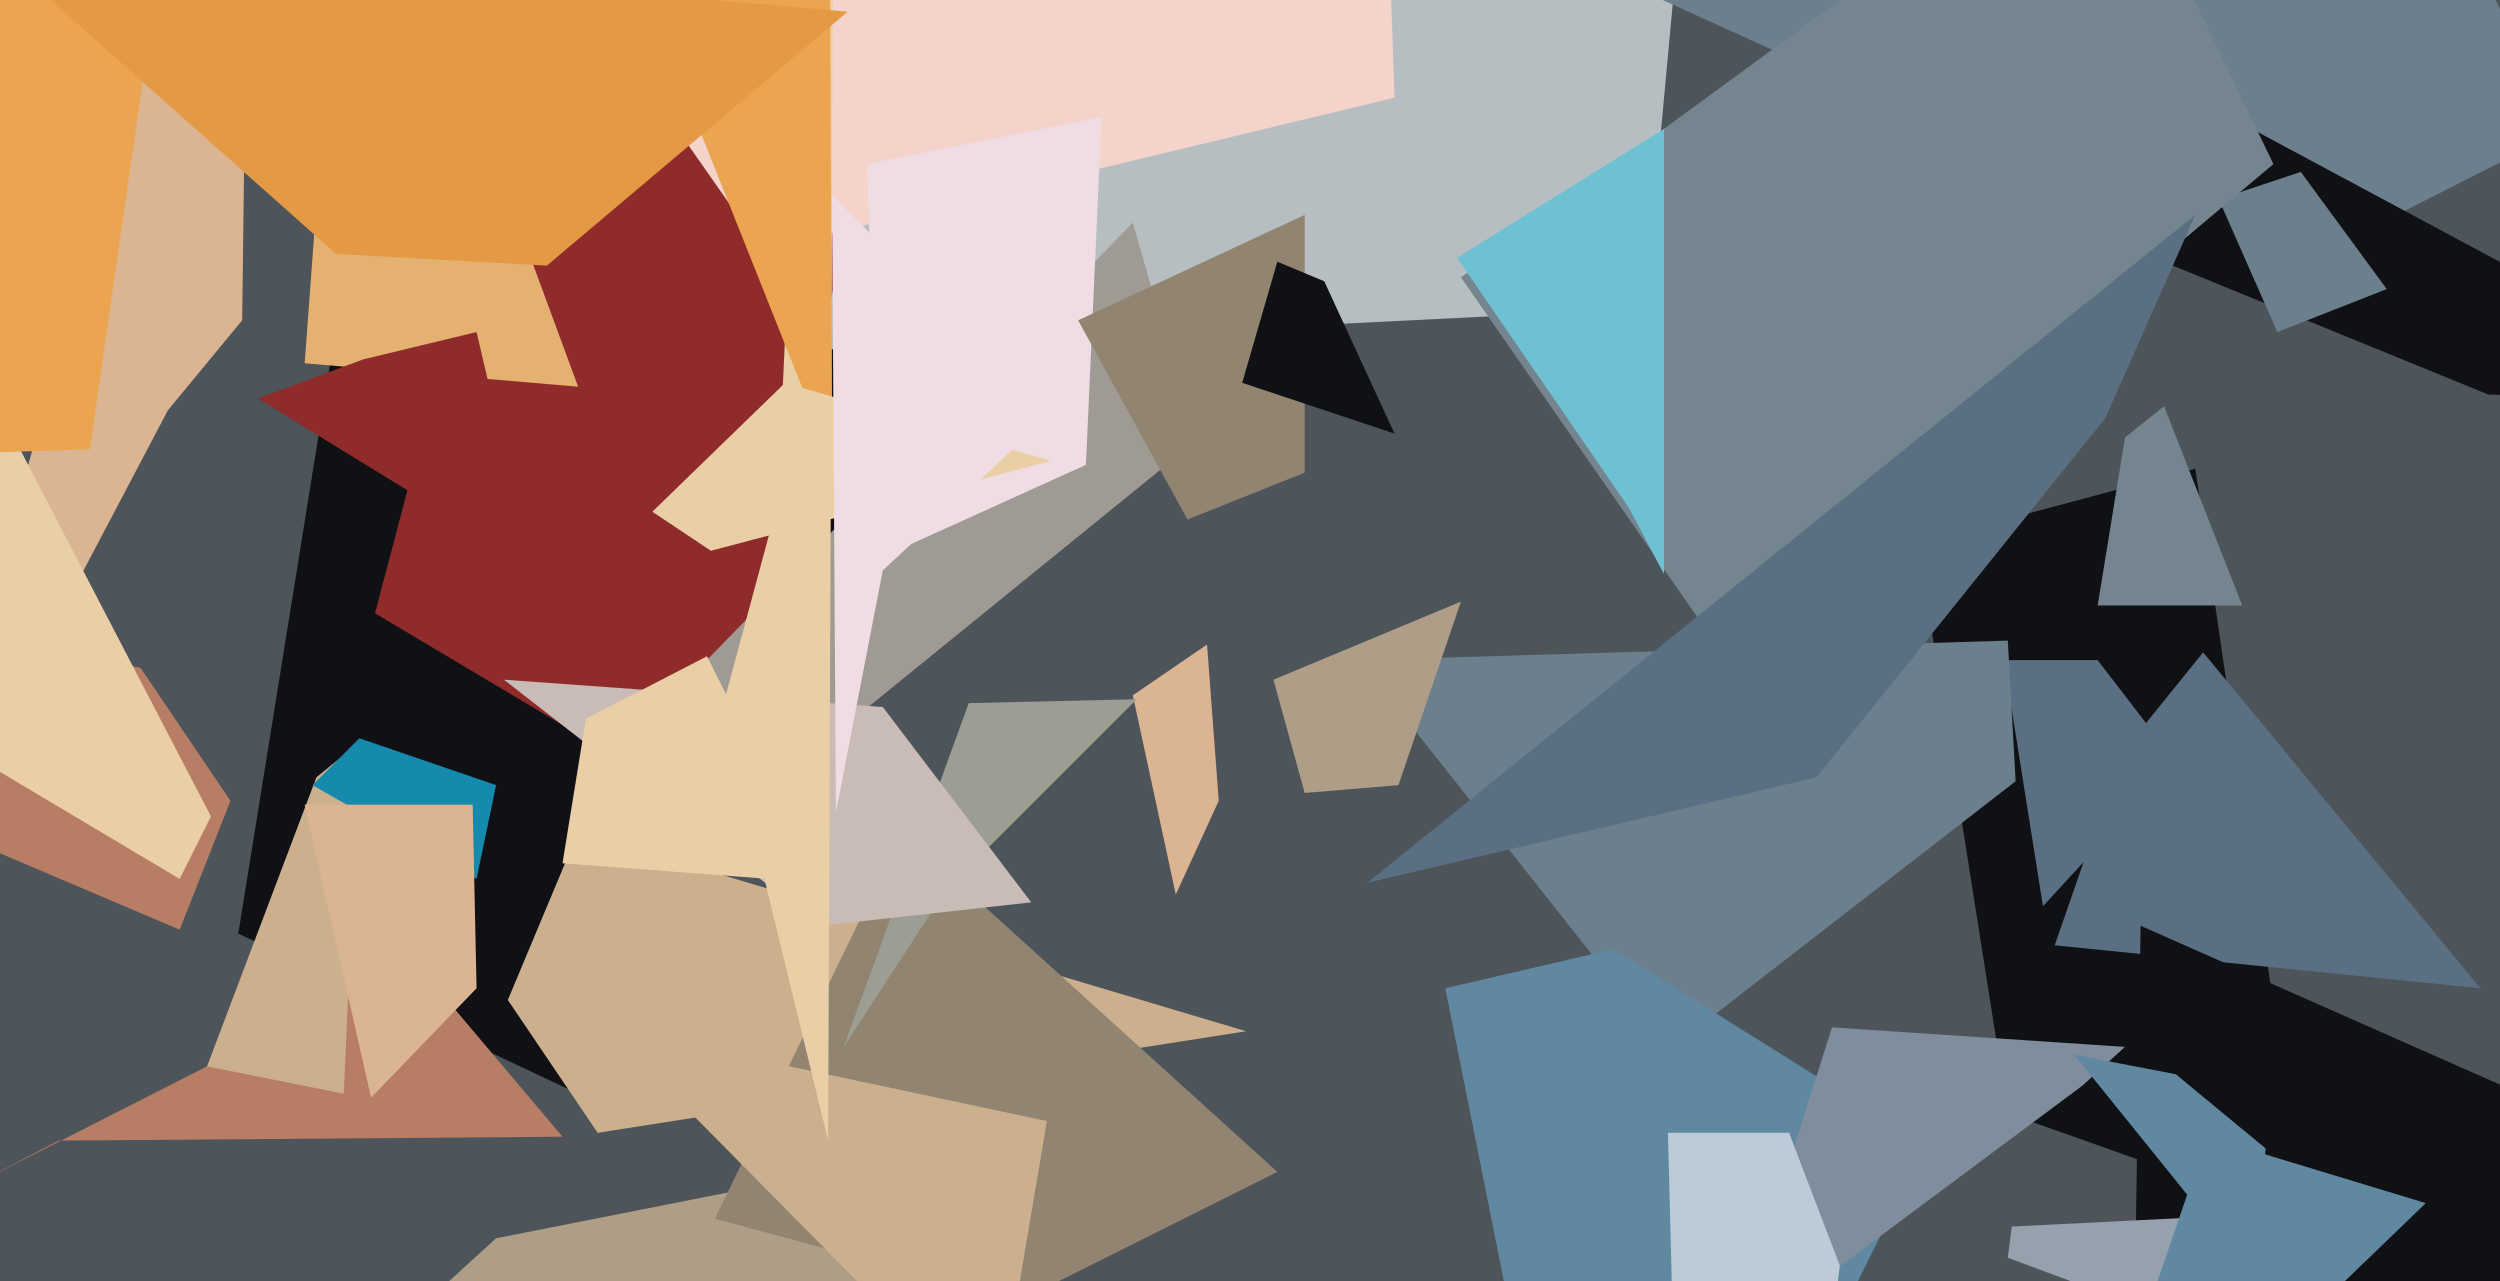 <svg xmlns="http://www.w3.org/2000/svg" width="640px" height="328px">
  <rect width="640" height="328" fill="rgb(77,84,90)"/>
  <polygon points="61,239 95,28 377,-90 148,280" fill="rgb(16,17,20)"/>
  <polygon points="59,379 127,317 208,301 260,389" fill="rgb(174,157,135)"/>
  <polygon points="101,95 202,-2 431,-29 421,79" fill="rgb(183,190,194)"/>
  <polygon points="290,178 309,165 312,205 301,229" fill="rgb(219,181,146)"/>
  <polygon points="96,157 125,47 263,-165 185,210" fill="rgb(143,43,43)"/>
  <polygon points="491,139 562,120 590,312 514,285" fill="rgb(16,17,20)"/>
  <polygon points="178,172 290,57 306,113 189,208" fill="rgb(160,154,148)"/>
  <polygon points="-6,303 106,246 144,291 15,292" fill="rgb(184,125,101)"/>
  <polygon points="148,99 78,93 85,-2 29,-224" fill="rgb(229,177,112)"/>
  <polygon points="-36,-266 351,-148 357,25 195,64" fill="rgb(244,211,202)"/>
  <polygon points="635,253 526,242 543,193 564,167" fill="rgb(90,111,130)"/>
  <polygon points="655,34 582,71 408,-8 600,-82" fill="rgb(107,128,140)"/>
  <polygon points="53,273 81,199 92,190 88,280" fill="rgb(204,175,141)"/>
  <polygon points="523,232 513,169 537,169 557,195" fill="rgb(90,111,130)"/>
  <polygon points="93,92 122,85 136,145 66,102" fill="rgb(143,43,43)"/>
  <polygon points="-26,236 64,-81 62,82 43,105" fill="rgb(219,181,146)"/>
  <polygon points="153,290 130,256 148,213 319,264" fill="rgb(204,175,141)"/>
  <polygon points="451,25 528,7 707,103 637,101" fill="rgb(16,17,20)"/>
  <polygon points="583,85 568,51 589,44 611,74" fill="rgb(107,128,140)"/>
  <polygon points="348,169 514,164 516,200 427,269" fill="rgb(107,128,140)"/>
  <polygon points="438,163 374,71 538,-49 582,42" fill="rgb(117,133,144)"/>
  <polygon points="183,312 231,213 327,300 261,333" fill="rgb(145,133,114)"/>
  <polygon points="523,509 546,364 548,237 738,321" fill="rgb(16,17,20)"/>
  <polygon points="537,155 544,112 554,104 574,155" fill="rgb(117,133,144)"/>
  <polygon points="216,268 248,180 291,179 242,228" fill="rgb(157,158,147)"/>
  <polygon points="222,42 282,30 278,119 225,143" fill="rgb(239,221,227)"/>
  <polygon points="276,82 334,55 334,121 304,133" fill="rgb(145,133,114)"/>
  <polygon points="46,238 -274,102 36,171 59,205" fill="rgb(184,125,101)"/>
  <polygon points="122,225 80,201 92,189 127,201" fill="rgb(21,138,173)"/>
  <polygon points="129,174 226,181 264,231 210,237" fill="rgb(201,188,182)"/>
  <polygon points="210,226 144,221 150,184 181,168" fill="rgb(234,207,166)"/>
  <polygon points="95,281 78,206 121,206 122,253" fill="rgb(219,181,146)"/>
  <polygon points="370,253 413,243 493,293 411,458" fill="rgb(96,136,161)"/>
  <polygon points="255,364 172,280 174,267 268,287" fill="rgb(204,175,141)"/>
  <polygon points="611,358 514,322 515,314 575,311" fill="rgb(150,161,174)"/>
  <polygon points="533,278 443,345 469,263 544,268" fill="rgb(127,141,156)"/>
  <polygon points="509,416 490,510 565,291 621,308" fill="rgb(96,136,161)"/>
  <polygon points="326,174 374,154 358,201 334,203" fill="rgb(174,157,135)"/>
  <polygon points="212,292 185,181 199,129 214,-194" fill="rgb(234,207,166)"/>
  <polygon points="177,28 210,-528 213,106 222,141" fill="rgb(235,164,79)"/>
  <polygon points="417,130 373,66 426,33 426,147" fill="rgb(110,193,211)"/>
  <polygon points="465,199 350,226 562,55 539,107" fill="rgb(90,111,130)"/>
  <polygon points="318,98 327,67 339,72 357,111" fill="rgb(16,17,20)"/>
  <polygon points="182,141 167,131 201,98 269,118" fill="rgb(234,207,166)"/>
  <polygon points="226,146 214,208 213,50 269,106" fill="rgb(239,221,227)"/>
  <polygon points="46,225 -174,94 -11,84 54,209" fill="rgb(234,207,166)"/>
  <polygon points="531,270 557,275 580,294 577,327" fill="rgb(96,136,161)"/>
  <polygon points="435,604 427,290 458,290 471,324" fill="rgb(189,203,217)"/>
  <polygon points="-247,124 -272,-515 46,-45 23,115" fill="rgb(235,164,79)"/>
  <polygon points="140,68 86,65 -5,-16 217,3" fill="rgb(228,153,68)"/>
</svg>